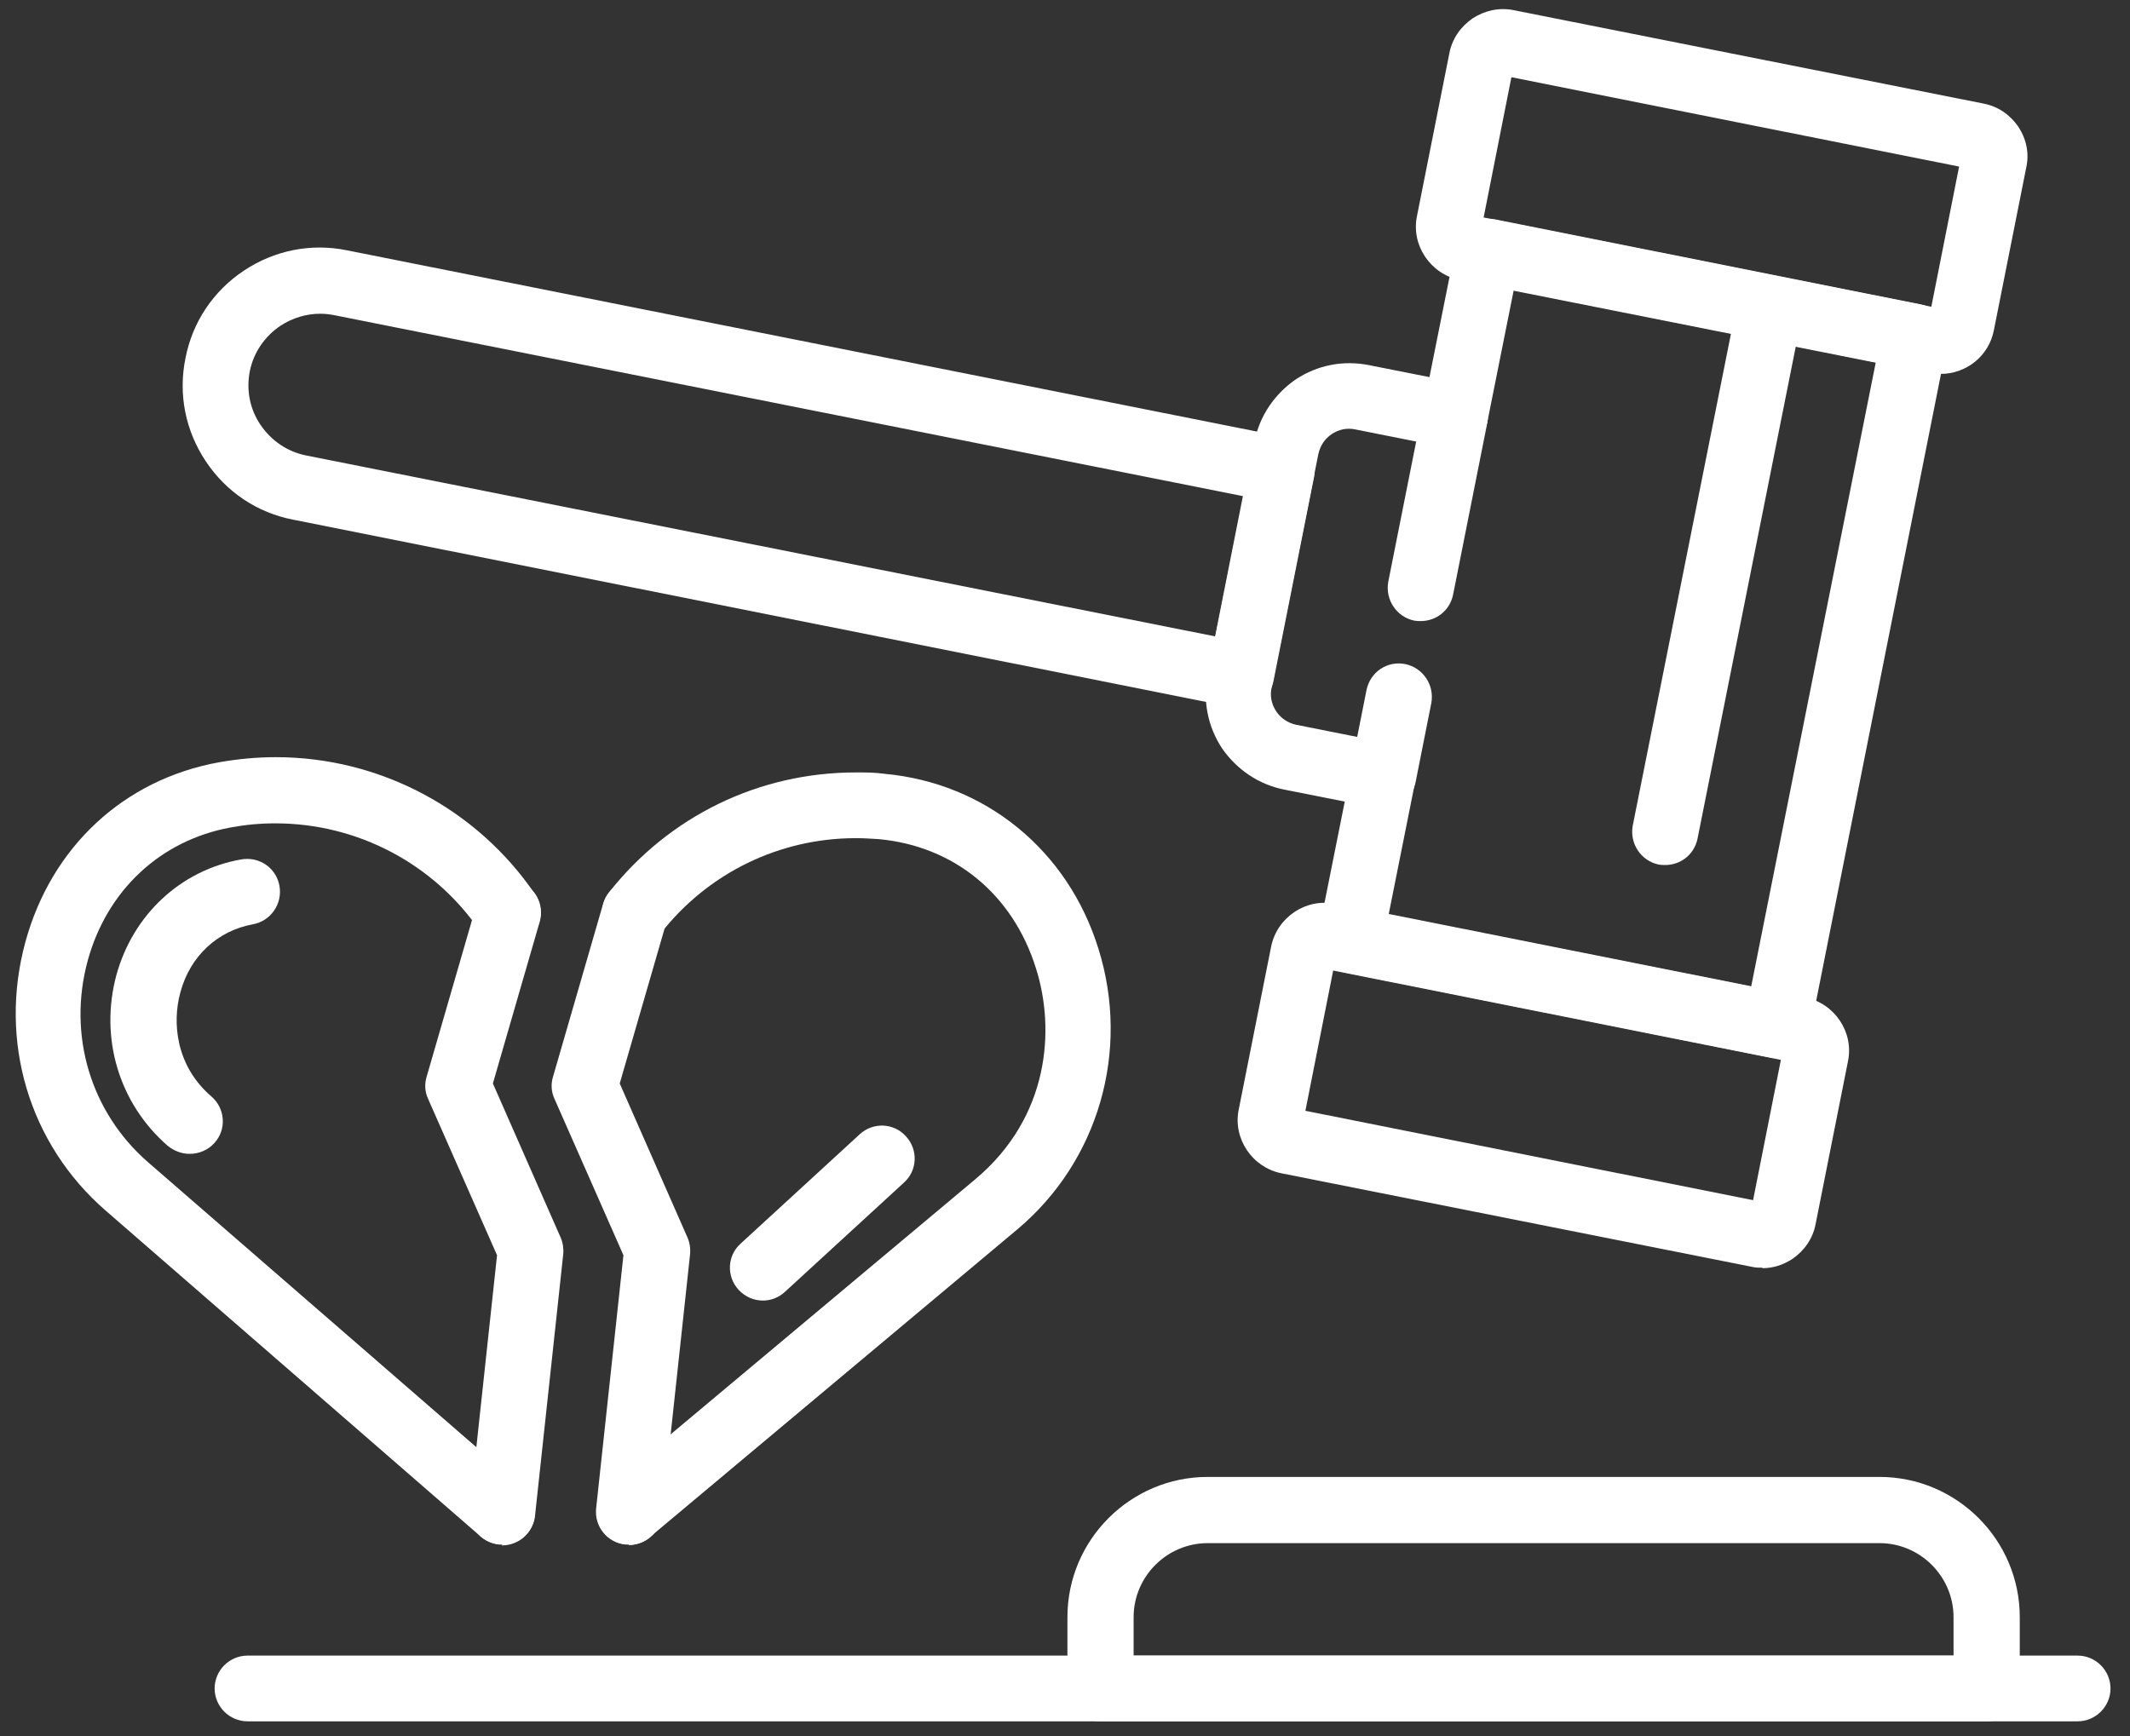 <?xml version="1.0" encoding="UTF-8"?> <svg xmlns="http://www.w3.org/2000/svg" width="65" height="53" viewBox="0 0 65 53" fill="none"><rect x="0" y="0" width="65" height="53" fill="#333333" stroke="none"/><g clip-path="url(#clip0_6_19)"><path d="M53.781 38.694C53.667 38.694 53.569 38.694 53.456 38.666L39.101 35.812C38.211 35.629 37.618 34.753 37.802 33.863L38.791 28.89C38.974 28 39.85 27.406 40.74 27.59L55.094 30.444C55.984 30.627 56.578 31.503 56.394 32.393L55.405 37.367C55.321 37.804 55.066 38.172 54.699 38.426C54.416 38.61 54.105 38.709 53.781 38.709V38.694ZM39.836 33.905L53.498 36.632L54.346 32.351L40.684 29.624L39.836 33.905Z" fill="white"></path><path d="M59.22 11.427C59.107 11.427 59.008 11.427 58.895 11.399L44.541 8.545C43.651 8.361 43.057 7.485 43.241 6.595L44.23 1.622C44.315 1.184 44.569 0.817 44.936 0.563C45.304 0.322 45.742 0.223 46.18 0.308L60.534 3.162C60.972 3.247 61.339 3.501 61.593 3.869C61.834 4.236 61.932 4.674 61.834 5.112L60.845 10.085C60.689 10.876 59.997 11.413 59.22 11.413V11.427ZM45.275 6.638L58.937 9.364L59.785 5.084L46.123 2.357L45.275 6.638Z" fill="white"></path><path d="M54.233 32.294C54.233 32.294 54.105 32.294 54.035 32.28L41.023 29.68C40.486 29.567 40.133 29.045 40.232 28.494L41.037 24.467L39.186 24.1C38.409 23.944 37.745 23.492 37.293 22.842C36.855 22.178 36.7 21.387 36.855 20.61L38.282 13.475C38.437 12.698 38.889 12.034 39.539 11.582C40.203 11.144 40.98 10.989 41.772 11.144L43.622 11.511L44.428 7.485C44.541 6.934 45.063 6.595 45.614 6.694L58.626 9.293C59.163 9.406 59.517 9.929 59.418 10.48L55.236 31.489C55.179 31.743 55.024 31.983 54.812 32.124C54.642 32.237 54.444 32.294 54.261 32.294H54.233ZM42.393 27.9L53.441 30.104L57.242 11.059L46.194 8.855L45.388 12.882C45.275 13.419 44.753 13.786 44.202 13.673L41.362 13.108C41.108 13.052 40.853 13.108 40.641 13.249C40.429 13.391 40.288 13.602 40.232 13.857L38.805 20.991C38.748 21.246 38.805 21.5 38.946 21.712C39.087 21.924 39.299 22.065 39.553 22.122L42.393 22.687C42.93 22.8 43.283 23.323 43.184 23.874L42.379 27.9H42.393Z" fill="white"></path><path d="M37.872 21.614C37.872 21.614 37.745 21.614 37.675 21.599L8.952 15.863C7.85 15.652 6.903 15.016 6.282 14.083C5.66 13.151 5.434 12.035 5.66 10.933C5.872 9.831 6.508 8.884 7.44 8.262C8.373 7.641 9.489 7.415 10.591 7.641L39.313 13.363C39.568 13.419 39.808 13.575 39.949 13.787C40.09 14.013 40.147 14.281 40.105 14.535L38.861 20.794C38.762 21.274 38.353 21.599 37.872 21.599V21.614ZM9.771 9.576C9.348 9.576 8.924 9.704 8.556 9.944C8.076 10.269 7.737 10.763 7.624 11.328C7.511 11.908 7.624 12.487 7.949 12.967C8.274 13.447 8.768 13.787 9.333 13.9L37.081 19.424L37.929 15.143L10.195 9.619C10.054 9.591 9.913 9.576 9.757 9.576H9.771Z" fill="white"></path><path d="M50.814 26.403C50.814 26.403 50.686 26.403 50.616 26.389C50.079 26.276 49.726 25.753 49.825 25.202L53.018 9.209C53.131 8.658 53.653 8.305 54.204 8.418C54.741 8.531 55.094 9.053 54.995 9.604L51.803 25.597C51.704 26.078 51.294 26.403 50.814 26.403Z" fill="white"></path><path d="M43.354 18.957C43.354 18.957 43.227 18.957 43.156 18.943C42.619 18.83 42.266 18.308 42.365 17.757L43.411 12.501C43.524 11.95 44.046 11.597 44.597 11.71C45.134 11.823 45.487 12.345 45.389 12.896L44.343 18.152C44.244 18.633 43.834 18.957 43.354 18.957Z" fill="white"></path><path d="M42.21 24.679C42.21 24.679 42.082 24.679 42.012 24.665C41.475 24.552 41.122 24.029 41.221 23.478L41.701 21.062C41.814 20.511 42.337 20.158 42.888 20.271C43.425 20.384 43.778 20.907 43.679 21.458L43.199 23.874C43.1 24.354 42.69 24.679 42.21 24.679Z" fill="white"></path><path d="M60.618 52.54H33.577C33.026 52.54 32.574 52.088 32.574 51.537V49.361C32.574 47.002 34.496 45.08 36.855 45.08H57.355C59.714 45.08 61.636 47.002 61.636 49.361V51.537C61.636 52.088 61.184 52.54 60.633 52.54H60.618ZM34.58 50.534H59.615V49.361C59.615 48.118 58.598 47.101 57.355 47.101H36.855C35.612 47.101 34.594 48.118 34.594 49.361V50.534H34.58Z" fill="white"></path><path d="M63.402 52.54H7.553C7.002 52.54 6.55 52.088 6.55 51.537C6.55 50.986 7.002 50.534 7.553 50.534H63.402C63.953 50.534 64.405 50.986 64.405 51.537C64.405 52.088 63.953 52.54 63.402 52.54Z" fill="white"></path><path d="M19.195 47.143C18.912 47.143 18.63 47.016 18.432 46.79C18.079 46.366 18.135 45.73 18.559 45.377L29.777 35.982C32.023 34.089 32.207 31.418 31.613 29.553C30.907 27.293 29.113 25.823 26.81 25.612C26.584 25.598 26.344 25.583 26.118 25.583C23.787 25.583 21.611 26.643 20.17 28.48C19.831 28.918 19.195 28.988 18.757 28.649C18.319 28.31 18.248 27.674 18.587 27.236C20.424 24.905 23.165 23.577 26.118 23.577C26.414 23.577 26.711 23.577 26.994 23.619C30.074 23.902 32.588 25.951 33.521 28.96C34.496 32.082 33.521 35.445 31.048 37.522L19.831 46.917C19.647 47.072 19.421 47.157 19.181 47.157L19.195 47.143Z" fill="white"></path><path d="M15.338 47.143C15.098 47.143 14.871 47.058 14.674 46.903L3.23 36.956C0.885 34.922 -0.048 31.785 0.772 28.762C1.563 25.852 3.781 23.789 6.691 23.266C7.256 23.167 7.836 23.111 8.415 23.111C11.58 23.111 14.547 24.679 16.327 27.293C16.638 27.745 16.524 28.381 16.058 28.692C15.606 29.002 14.97 28.889 14.66 28.437C13.247 26.36 10.902 25.131 8.401 25.131C7.935 25.131 7.483 25.174 7.03 25.258C4.897 25.654 3.272 27.166 2.679 29.313C2.057 31.588 2.764 33.947 4.516 35.473L15.973 45.419C16.397 45.786 16.44 46.422 16.072 46.832C15.875 47.058 15.592 47.171 15.309 47.171L15.338 47.143Z" fill="white"></path><path d="M5.787 35.219C5.547 35.219 5.321 35.134 5.123 34.978C3.626 33.679 3.032 31.672 3.555 29.751C4.064 27.914 5.519 26.558 7.356 26.233C7.907 26.134 8.429 26.487 8.528 27.038C8.627 27.589 8.26 28.112 7.723 28.211C6.635 28.409 5.801 29.186 5.505 30.288C5.25 31.206 5.363 32.534 6.451 33.467C6.875 33.834 6.918 34.47 6.55 34.88C6.352 35.106 6.07 35.219 5.787 35.219Z" fill="white"></path><path d="M15.338 47.143C15.338 47.143 15.267 47.143 15.225 47.143C14.674 47.087 14.278 46.592 14.335 46.041L15.168 38.313L13.063 33.538C12.964 33.326 12.95 33.086 13.021 32.859L14.547 27.59C14.702 27.053 15.253 26.756 15.79 26.897C16.327 27.053 16.623 27.604 16.468 28.141L15.041 33.071L17.104 37.762C17.174 37.917 17.203 38.101 17.189 38.27L16.327 46.267C16.27 46.776 15.832 47.157 15.324 47.157L15.338 47.143Z" fill="white"></path><path d="M19.195 47.143C19.195 47.143 19.124 47.143 19.082 47.143C18.531 47.087 18.135 46.592 18.192 46.041L19.025 38.313L16.92 33.538C16.821 33.326 16.807 33.086 16.878 32.859L18.404 27.59C18.559 27.053 19.11 26.756 19.647 26.897C20.184 27.053 20.48 27.604 20.339 28.141L18.912 33.071L20.975 37.762C21.046 37.917 21.074 38.101 21.06 38.27L20.198 46.267C20.141 46.776 19.703 47.157 19.195 47.157V47.143Z" fill="white"></path><path d="M23.278 39.697C23.009 39.697 22.741 39.584 22.543 39.373C22.162 38.963 22.19 38.327 22.6 37.96L26.231 34.626C26.64 34.244 27.276 34.272 27.644 34.682C28.025 35.092 27.997 35.727 27.587 36.095L23.956 39.429C23.758 39.613 23.518 39.697 23.278 39.697Z" fill="white"></path></g><defs><clipPath id="clip0_6_19"><rect width="63.93" height="52.26" fill="white" transform="translate(0.475 0.28)"></rect></clipPath></defs></svg> 